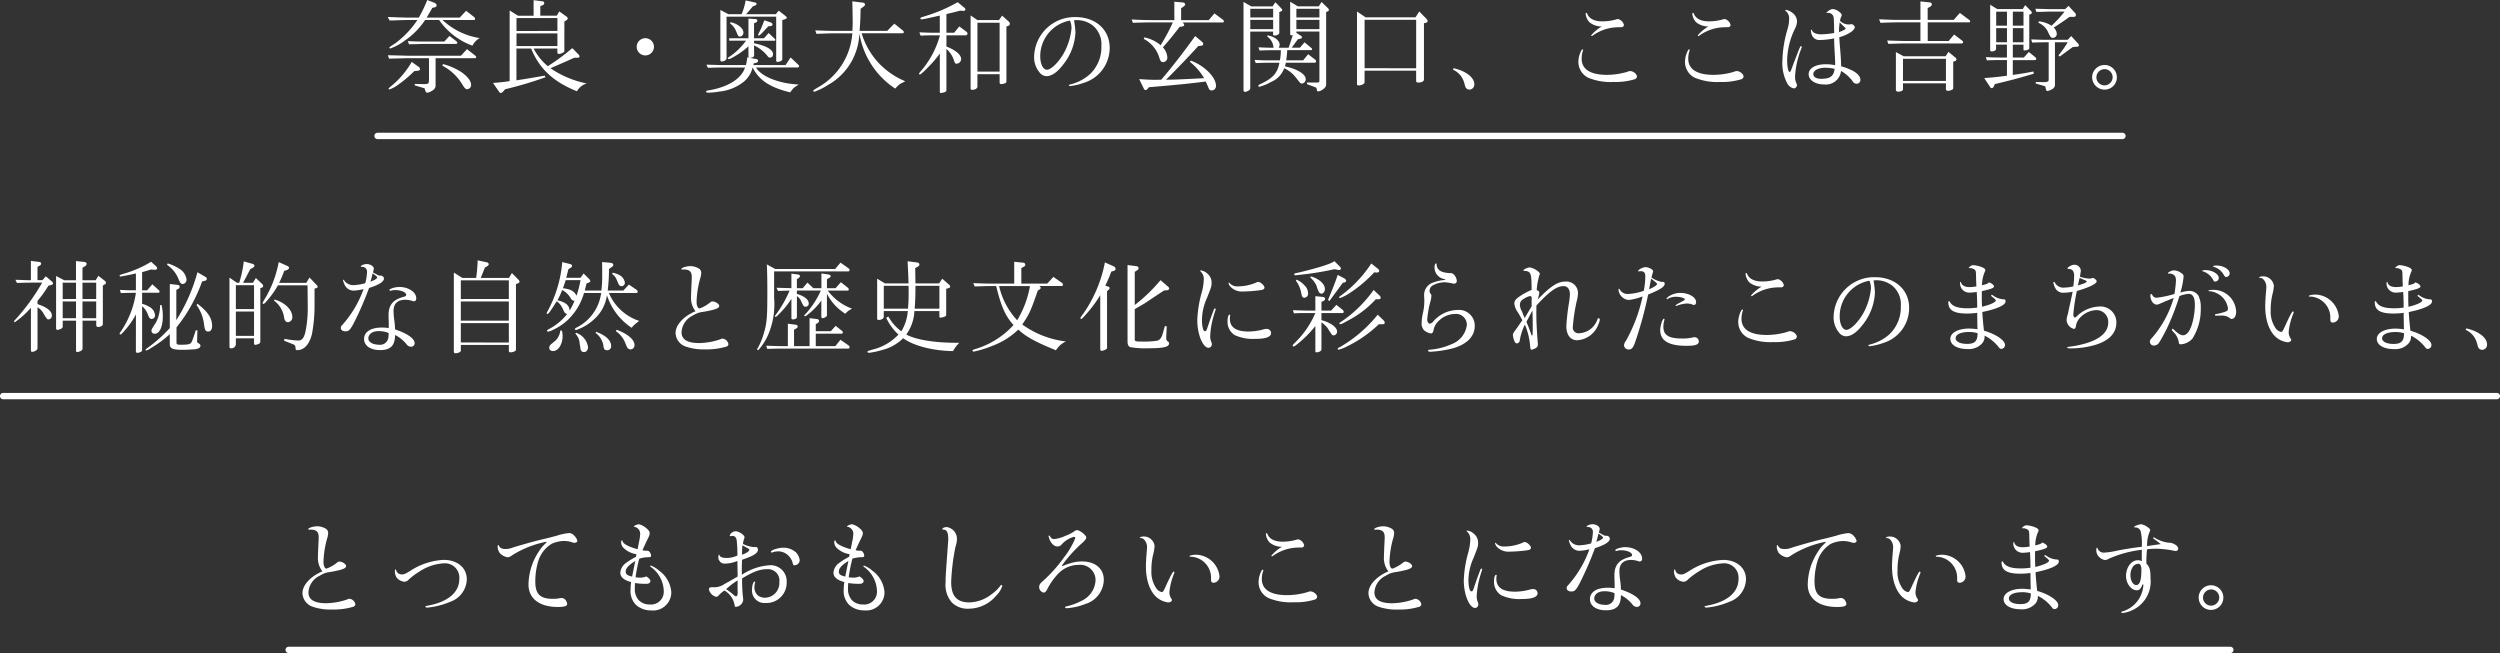 <svg xmlns="http://www.w3.org/2000/svg" width="394" height="102.924" viewBox="0 0 394 102.924"><rect x="0" y="0" width="394" height="102.924" fill="#333333" stroke="none"/><path d="M334.5 21.924h-275a.5.5 0 01-.5-.5.5.5 0 01.5-.5h275a.5.5 0 01.5.5.5.5 0 01-.5.5zm59 41H.5a.5.5 0 01-.5-.5.5.5 0 01.5-.5h393a.5.5 0 01.5.5.5.5 0 01-.5.5zm-42 40h-306a.5.5 0 01-.5-.5.5.5 0 01.5-.5h306a.5.5 0 01.5.5.5.5 0 01-.5.5zM61.4 3.232a45.38 45.38 0 001.488-.048c.688-.016 1.152-.032 1.376-.032h1.52a14.593 14.593 0 01-3.44 3.632c-.976.64-.976.64-.976.736a.141.141 0 00.144.128 8.583 8.583 0 002.3-1.264 11.787 11.787 0 003.184-3.232h2.208A10.945 10.945 0 0074.452 7.2 2.883 2.883 0 0175.604 6a10.957 10.957 0 01-5.856-2.848h4.928c.144 0 .192-.048.192-.192a.409.409 0 00-.176-.3L73.46 1.7l-1.008 1.072h-5.216c.448-.736.512-.848.9-1.536l.24-.048c.32-.064.432-.16.432-.352 0-.16-.128-.3-.352-.4l-1.12-.432a21.738 21.738 0 01-1.328 2.768h-1.744c-.24 0-.72-.016-1.424-.032-.224-.016-.96-.032-1.728-.064zm6.208 5.936v3.5c-.048.544-.064.56-.832.592l-1.408-.032v.228l1.552.464a3.524 3.524 0 00.192.576.28.28 0 00.224.112 1.846 1.846 0 00.848-.368.88.88 0 00.464-.848V9.168h6.192c.128 0 .208-.064.208-.16a.3.3 0 00-.128-.224l-1.32-1.04-.96 1.04h-8.352c-.5-.016-1.168-.032-3.152-.08l.176.544c.416-.016 2-.048 2.976-.08zm-2.72.592a13.836 13.836 0 01-3.156 3.744c-.416.336-.48.4-.48.48a.114.114 0 00.128.112 5.462 5.462 0 001.536-.864A19.631 19.631 0 0065.3 11.2l.56-.048c.208-.032.336-.128.336-.256a.485.485 0 00-.224-.368zm-.432-2.784l.976-.016c.544-.016.928-.032.992-.032H71.8c.176 0 .272-.064.272-.192 0-.08-.064-.16-.208-.288l-1.024-.784-.816.88h-3.6c-.16 0-.544 0-.976-.016L64.28 6.48zm5.264 3.376a8.018 8.018 0 013.164 2.992c.336.56.512.72.768.72a.663.663 0 00.592-.7c0-.592-.576-1.344-1.536-2a9.664 9.664 0 00-2.9-1.264zm8.88 4.032c.144.192.224.288.3.288a.815.815 0 00.416-.272l.3-.336a59.851 59.851 0 006.352-1.888l-.112-.256c-.576.1-1.408.24-2.144.368-.832.144-1.152.192-2.32.368V7.648h2.32c1.28 3.184 3.5 5.248 7.216 6.736a2.6 2.6 0 011.552-1.232 15.318 15.318 0 01-5.728-2.4c2.08-.9 2.368-1.024 3.744-1.648h.592a.232.232 0 00.24-.224.527.527 0 00-.192-.336l-.944-.96a33.581 33.581 0 01-3.856 2.848 9.088 9.088 0 01-2.24-2.784h3.744v.608a.227.227 0 00.24.24c.336 0 .864-.256.864-.416V3.392l.336-.208c.128-.08.192-.16.192-.272a.387.387 0 00-.192-.3l-1.136-.816-.4.672h-2.592v-1.5l.32-.128c.208-.08.3-.192.3-.336a.294.294 0 00-.3-.3L84.096.028v2.448h-2.464l-1.312-.832v11.14c-1.088.16-1.3.176-2.624.288zm2.8-7.12v-2h6.448v2zm0-2.384V2.848h6.448V4.88zm20.32 1.136a1.369 1.369 0 00-1.376 1.344 1.362 1.362 0 001.36 1.376 1.359 1.359 0 001.36-1.36 1.366 1.366 0 00-1.348-1.36zM120.472 3.2c-.128.288-.208.5-.512 1.264-.48.976-.48.976-.48 1.04a.107.107 0 00.112.1c.128 0 .24-.112 1.376-1.328l.112-.128.464-.048a.294.294 0 00.208-.256c0-.128-.128-.24-.32-.32zm-8.912 7.488c.448-.016.8-.016.976-.032l.944-.016h3.936c-.532 1.664-2.436 2.944-5.284 3.52-.848.144-.848.144-.848.288 0 .112.1.16.384.16a11.9 11.9 0 001.7-.176 7.374 7.374 0 003.852-1.552 4.182 4.182 0 001.392-2.24c1.056 2.032 2.7 3.12 5.92 3.92.064-.1.1-.128.144-.192a4.11 4.11 0 01.384-.48 4.021 4.021 0 01.512-.364l.3-.208c-3.056-.128-5.9-1.248-6.72-2.672l6.56-.016a.206.206 0 00.224-.208c0-.08-.032-.128-.128-.224l-1.208-1.14-.8 1.2h-5.072l.064-.272.384-.08c.16-.048.3-.176.3-.32a.287.287 0 00-.24-.272l-1.024-.188c.416-.048.624-.176.64-.416l-.016-1.552a5.79 5.79 0 012.064 1.6c.192.256.288.32.448.32.32 0 .48-.208.48-.592 0-.368-.416-.784-1.136-1.12a9.517 9.517 0 00-1.856-.544v-.4h3.232a.118.118 0 00.128-.128.273.273 0 00-.112-.192l-.944-.9-.736.832h-1.568V3.68l.336-.16a.291.291 0 00.176-.256c0-.16-.1-.24-.256-.256l-1.136-.08v3.1h-3.04v.384h2.656a10.291 10.291 0 01-2.4 2.384c-.448.3-.464.32-.464.384 0 .08.064.128.16.128.144 0 .336-.1.928-.432a12.207 12.207 0 002.16-1.584v1.584a.423.423 0 00.08.208l-.272-.048a6.629 6.629 0 01-.208 1.216h-4.08c-.16 0-.512-.016-1.04-.032-.16 0-.608-.016-1.1-.032zm1.968-9.12v7.9a.223.223 0 00.24.224c.384-.016.736-.256.736-.5V2.624h7.824v6.864c0 .192.064.272.224.272a1.311 1.311 0 00.448-.112.38.38 0 00.288-.416V3.168l.512-.176a.235.235 0 00.192-.208c0-.08-.048-.144-.144-.224l-1.12-.88-.464.56h-4.672l1.072-1.248.32-.112a.337.337 0 00.256-.288.241.241 0 00-.224-.192l-1.5-.336a10.212 10.212 0 01-.64 2.176H114.8zm1.52 2.112a2.8 2.8 0 01.912 1.12c.4.96.4.96.688.96a.612.612 0 00.512-.656c0-.656-.976-1.424-2.032-1.6zm19.28 1.568a10.652 10.652 0 01-5.284 8.448c-.864.512-.864.512-.864.624a.143.143 0 00.144.144 9.745 9.745 0 002.112-1.04 9.674 9.674 0 003.824-3.84 9.871 9.871 0 001.184-4.336 12.863 12.863 0 005.648 8.72 4.807 4.807 0 01.752-.736l.624-.32a1.661 1.661 0 00.192-.112 12.09 12.09 0 01-3.968-2.656 11.844 11.844 0 01-2.9-4.9h6.48a.164.164 0 00.16-.176.313.313 0 00-.112-.24l-1.376-1.1-1.12 1.136h-4.352c.112-1.568.128-1.824.16-3.472l.448-.336c.176-.128.24-.224.24-.336a.314.314 0 00-.3-.3l-1.7-.208.032 1.008c.032 1.936.032 1.936.032 2.416 0 .192-.016.688-.048 1.232h-2.7c-.752 0-1.44-.016-3.152-.08l.192.544c2.368-.08 2.384-.08 2.96-.08zm13.808.32a14.383 14.383 0 01-2.852 5.456c-.32.368-.448.528-.448.592a.138.138 0 00.128.128c.128 0 .512-.336 1.344-1.184a17.431 17.431 0 001.808-2.128v6.016c0 .144.048.208.176.208a3.174 3.174 0 00.576-.128c.208-.08.288-.176.288-.32v-6.5a4.18 4.18 0 011.044 1.428c.32.9.32.9.576.9a.75.75 0 00.7-.736c0-.672-.848-1.392-2.32-1.968v-1.76h2.992c.192 0 .336-.112.336-.272a.441.441 0 00-.224-.336l-1.072-.8-.816.992h-1.216V2.212c.768-.176 1.12-.256 2.144-.528l.432.016.064.016c.192.032.352-.08.352-.224a.433.433 0 00-.192-.3l-1.024-.848a24.675 24.675 0 01-4.9 2.128c-.96.3-.976.3-.976.432 0 .1.08.144.208.144.16 0 1.024-.176 2.848-.592v2.7h-1.072c-.768 0-1.1-.016-2.144-.064l.192.528c.9-.048.992-.048 1.952-.048zm4.832-3.136v11.504a.223.223 0 00.24.224c.464 0 .832-.224.832-.5v-1.964h3.5v1.28c0 .192.08.272.288.272a1.424 1.424 0 00.56-.128.308.308 0 00.224-.352V4.192l.3-.128a.3.3 0 00.24-.3.551.551 0 00-.208-.4l-1.008-.9-.5.7h-3.392zm1.072 8.848v-7.7h3.5v7.7zm15.68-8.112A4.131 4.131 0 01172.2 4a3.816 3.816 0 011.376 3.248 5.833 5.833 0 01-1.824 4.464 7.243 7.243 0 01-3.028 1.584c-.224.064-.272.08-.272.128 0 .064.1.144.208.144a9.732 9.732 0 002.192-.528 5.747 5.747 0 004.032-5.516c0-2.848-2.208-4.832-5.376-4.832a6.385 6.385 0 00-6.528 6.172 3.734 3.734 0 00.832 2.528 1.428 1.428 0 001.1.608c.832 0 1.7-.592 2.624-1.792a8.782 8.782 0 001.956-5.084 15.006 15.006 0 00-.224-1.936zm-1.056.16a3.148 3.148 0 01.208 1.1 10.12 10.12 0 01-1.12 3.776c-.784 1.488-2.064 2.784-2.752 2.784-.608 0-1.056-.9-1.056-2.08a5.694 5.694 0 014.688-5.664zm16.416-.16h-3.584c-.848 0-1.52-.016-3.152-.1l.208.528a79.737 79.737 0 012.944-.064h3.344a29.8 29.8 0 01-1.924 3.592 5.8 5.8 0 00-2.56-1.232l-.1.24a4.952 4.952 0 012.5 3.12c.128.384.288.544.544.544a.7.7 0 00.672-.736 2.541 2.541 0 00-.7-1.6c1.004-1.136 1.388-1.62 2.652-3.236l.24-.016c.32-.048.464-.128.464-.272 0-.1-.08-.224-.256-.4h6.32c.112 0 .192-.064.192-.16a.353.353 0 00-.16-.272l-1.328-.992-.9 1.056h-4.352V1.312l.4-.288c.16-.112.24-.224.24-.32 0-.176-.16-.3-.384-.32l-1.328-.112zm3.28 2.512c-1.728 2.416-3.76 5.04-5.344 6.88-.5.016-.864.016-1.12.016-.656 0-1.216-.032-2.368-.112l.716 1.46c.1.208.16.272.288.272a.418.418 0 00.288-.148l.24-.3c4.32-.368 6.464-.576 8.96-.9.08.16.144.32.368.816.16.464.288.592.592.592a.691.691 0 00.656-.768c0-1.328-1.856-3.168-3.968-3.936l-.144.192a9.125 9.125 0 012.24 2.58c-4.5.224-4.528.224-6 .24 1.7-1.68 4.08-4.176 5.072-5.3l.5-.064a.3.3 0 00.3-.272.52.52 0 00-.208-.352zm7.616-5.376v13.904a.248.248 0 00.256.272 1.254 1.254 0 00.568-.224.429.429 0 00.24-.464V4.976h3.6v.416c0 .144.064.208.24.208.352 0 .736-.208.736-.4V1.9l.352-.144a.161.161 0 00.112-.176.3.3 0 00-.08-.192l-1-1.036-.448.656H197.2zm1.072 4.288V3.136h3.6v1.456zm0-1.84v-1.36h3.6v1.36zm.672 6.688l.176.5c1.1-.032 1.52-.048 1.968-.048h1.772c-.3 1.6-1.008 2.416-2.9 3.312-.352.16-.416.208-.416.336a.131.131 0 00.128.144 7.868 7.868 0 001.876-.772 3.674 3.674 0 002.064-2.16 5.05 5.05 0 011.856 1.488c.72.928.72.928.976.928a.675.675 0 00.56-.7c0-.784-1.312-1.584-3.264-2.016l.128-.56h4.592a.224.224 0 00.176-.208.348.348 0 00-.112-.26l-1.136-.88-.784.96h-2.672c.1-.7.128-1.04.16-1.6h3.7c.128 0 .224-.064.224-.144a.271.271 0 00-.112-.192l-1.088-.9-.72.848h-1.3l.976-1.328.464-.112a.221.221 0 00.176-.208.266.266 0 00-.16-.224l-.72-.464v-.208h3.632v7.668c-.016.32-.064.368-.352.368h-1.616l.016.256 1.344.5c.144.064.176.128.192.336.032.224.08.3.224.3a1.2 1.2 0 00.528-.176c.524-.3.724-.576.724-.96V1.888l.272-.1a.241.241 0 00.16-.224c0-.1-.064-.208-.224-.352l-.928-.9-.448.688h-3.284l-1.216-.728v5.12a.2.2 0 00.208.176 1.331 1.331 0 00.208-.032l-.656 1.988h-1.584a.8.8 0 00.16-.464c0-.688-.784-1.28-1.9-1.488l-.068.172a2.354 2.354 0 011.008 1.78h-.224c-.5 0-.944-.016-2.144-.064l.16.5c1.568-.048 1.632-.048 1.984-.048h1.376a8.975 8.975 0 01-.144 1.6h-1.856c-.128 0-.528 0-.96-.016zm6.588-4.848V3.136h3.632v1.456zm0-1.84v-1.36h3.632v1.36zm9.552-.944v11.488c0 .1.128.176.288.176a2.148 2.148 0 00.608-.16c.224-.112.3-.208.3-.4v-1.776h8.128v1.6c0 .192.1.272.352.272.544 0 .88-.192.88-.5V3.664l.32-.08c.16-.048.256-.144.256-.256a.53.53 0 00-.144-.32l-1.168-1.2-.608.928h-7.84zm1.2 8.944V3.124h8.128v7.632zm13.92.224a3.177 3.177 0 011.776 2.064c.192.7.192.7.32.864a.69.69 0 00.512.22.8.8 0 00.768-.848c0-1.056-1.312-2.08-3.264-2.528zm23.312-6.72a6.68 6.68 0 00-1.52 1.3c0 .064.048.128.1.128.032 0 .048-.016.1-.048a7 7 0 014.1-1.344c.576 0 .592 0 .7-.08a.377.377 0 00.16-.288 1.3 1.3 0 00-.928-.928 2.044 2.044 0 00-.416.1 8.214 8.214 0 01-2.064.272c-1.232 0-2.08-.432-2.368-1.184-.064-.144-.08-.16-.128-.16-.08 0-.128.064-.128.176a2.287 2.287 0 00.592 1.3 3.043 3.043 0 001.952.672zM249.4 7.792c-.064 0-.1.032-.144.1a3.977 3.977 0 00-.5 1.776 2.779 2.779 0 001.536 2.576 9.134 9.134 0 004.016.672 10.329 10.329 0 003.344-.432.512.512 0 00.336-.416c0-.384-.576-.864-1.056-.864-.16 0-.16 0-.624.16a11.5 11.5 0 01-3.04.432c-2.64 0-4-.88-4-2.56a4.012 4.012 0 01.224-1.312.079.079 0 00.016-.048c0-.052-.048-.084-.108-.084zm19.7-3.536a6.68 6.68 0 00-1.52 1.3c0 .064.048.128.1.128.032 0 .048-.016.1-.048a7 7 0 014.1-1.344c.576 0 .592 0 .7-.08a.377.377 0 00.16-.288 1.3 1.3 0 00-.928-.928 2.044 2.044 0 00-.416.1 8.214 8.214 0 01-2.064.272c-1.232 0-2.08-.432-2.368-1.184-.064-.144-.08-.16-.128-.16-.08 0-.128.064-.128.176a2.287 2.287 0 00.592 1.3 3.043 3.043 0 001.952.672zm-2.9 3.536c-.064 0-.1.032-.144.1a3.977 3.977 0 00-.5 1.776 2.779 2.779 0 001.536 2.576 9.134 9.134 0 004.016.672 10.329 10.329 0 003.344-.432.512.512 0 00.336-.416c0-.384-.576-.864-1.056-.864-.16 0-.16 0-.624.16a11.5 11.5 0 01-3.04.432c-2.64 0-4-.88-4-2.56a4.012 4.012 0 01.224-1.312.079.079 0 00.016-.048c0-.052-.048-.084-.108-.084zm21.872-5.76a.844.844 0 01.912.768c.048.224.064 1.1.08 2.4a12.851 12.851 0 01-2.032.208c-.784 0-1.3-.224-1.456-.608-.016-.08-.048-.112-.1-.112a.09.09 0 00-.08.1 2.142 2.142 0 00.24.912 1.284 1.284 0 001.184.608 13.192 13.192 0 002.24-.256c.016.992.032 1.248.112 2.672.048.832.048 1.04.048 1.552a7.307 7.307 0 00-1.456-.152c-1.632 0-2.72.624-2.72 1.568 0 .928 1.04 1.616 2.432 1.616a2.4 2.4 0 002.672-2.124 5.836 5.836 0 011.824 1.616.743.743 0 00.624.4.588.588 0 00.604-.608c0-.832-1.088-1.6-3.04-2.144 0-.736-.064-1.664-.176-3.024-.048-.544-.08-.9-.08-1.056-.016-.064-.016-.272-.032-.5a6.367 6.367 0 001.76-.768c.4-.24.688-.592.688-.816a.654.654 0 00-.528-.48c-.032 0-.112.016-.208.032a1.3 1.3 0 01-.272.016 1.889 1.889 0 01-1.328-.576 2.13 2.13 0 01.224-.7.486.486 0 00.048-.176c0-.16-.08-.288-.288-.448a1.992 1.992 0 00-1.1-.528 1.287 1.287 0 00-.8.368c-.16.128-.208.176-.208.208a.072.072 0 00.048.048.121.121 0 00.064-.016zm1.868 1.492c.336.336.624.64.816.8.08.064.112.112.112.16 0 .128-.416.368-1.04.576a8.859 8.859 0 01.112-1.536zm-.8 7.328c-.16 1.168-.688 1.568-2.144 1.568-.736 0-1.216-.288-1.216-.736 0-.592.784-1.008 1.92-1.008a7.185 7.185 0 011.44.172zM283 9.136l-.384.992c-.032.112-.112.32-.208.576-.16.48-.256.64-.368.64-.208 0-.384-.816-.384-1.872a11.82 11.82 0 011.26-5.008 2.792 2.792 0 00.3-1.12 1.783 1.783 0 00-.512-1.136 2.377 2.377 0 00-1.248-.656.09.09 0 00-.1.08c0 .032.016.048.048.08a1.481 1.481 0 01.56 1.36 5.429 5.429 0 01-.272 1.6 18.648 18.648 0 00-.784 4.864 6.783 6.783 0 00.744 3.568 1.508 1.508 0 001.072.832.565.565 0 00.48-.528.606.606 0 00-.08-.256 2.389 2.389 0 01-.224-1.1 13.924 13.924 0 01.944-4.288 2.278 2.278 0 00.112-.352.129.129 0 00-.112-.144c-.08 0-.08 0-.32.512zM296.36 3.6c1.5-.064 2.14-.076 2.94-.076h3.36v2.94h-2.46c-.032 0-.672-.016-1.248-.032l-1.54-.048.192.528c2.128-.064 2.192-.064 2.592-.064h8.928c.16 0 .256-.064.256-.192a.307.307 0 00-.144-.256l-1.264-.96-.864 1.024h-3.3v-2.94h6.464c.16 0 .224-.048.224-.176a.221.221 0 00-.1-.176l-1.52-1.136-.976 1.1h-4.1V1.28l.384-.224a.438.438 0 00.272-.368c0-.192-.128-.288-.4-.32L302.66.224v2.912h-3.36c-.8 0-1.456-.016-3.152-.1zm2.432 4.608v5.968a.326.326 0 00.352.272c.4 0 .768-.16.768-.336v-.976h6.768v.928a.276.276 0 00.3.256 1.484 1.484 0 00.512-.112c.288-.112.336-.176.336-.4V9.724l.288-.1a.3.3 0 00.224-.256.409.409 0 00-.176-.3l-1.088-.9-.448.7h-6.608zm1.12 4.544V9.264h6.768v3.488zm16.384-.816a55.747 55.747 0 01-3.584.368l.908 1.376c.112.176.16.208.272.208a.345.345 0 00.3-.208l.208-.432c2.8-.672 3.392-.832 6.128-1.632l-.064-.352c-1.1.224-2.3.416-3.248.544V9.472h3.44c.16 0 .256-.064.256-.192a.412.412 0 00-.16-.272l-1.008-.816-.8.88h-1.724V7.04h1.68v.7c0 .176.032.208.16.208a1.572 1.572 0 00.544-.112c.16-.064.208-.128.208-.32v-5.2l.256-.1a.247.247 0 00.144-.208.378.378 0 00-.112-.256l-.928-.944-.4.624h-4l-1.12-.688V7.88c0 .16.064.224.256.224.352 0 .672-.176.672-.384v-.688h1.712v2.032h-1.184l-1.04-.016-1.1-.048.16.512c1.456-.048 1.52-.048 1.984-.048h1.184zm9.584-5.664h-3.584c-.464 0-.9-.016-2.176-.064l.144.5c.48-.016.9-.016 1.056-.032l.976-.016h.576v5.884c0 .32-.176.4-.912.4-.24 0-.624-.016-1.12-.032v.256l1.344.384c.1.032.16.08.176.16.128.592.144.624.32.624a1.829 1.829 0 00.62-.224.821.821 0 00.56-.88V6.656h2.016a16.774 16.774 0 01-1.456 2.068l.192.192 2.048-1.5.608-.048c.288-.016.368-.064.368-.208a.43.43 0 00-.128-.288L326.42 5.68zm-11.28.384V4.432h1.7v2.224zm0-2.608V1.84h1.7v2.208zm2.624 2.608V4.432h1.68v2.224zm0-2.608V1.84h1.68v2.208zm8.24-2.608h-2.544c-.064 0-.512-.016-.96-.032-.144 0-.7-.016-1.184-.032l.144.5 1.04-.016c.48-.016.816-.032.96-.032h2.448a17.05 17.05 0 01-2.048 2.224 4.5 4.5 0 00-1.984-.688l-.1.224a2.85 2.85 0 011.488 1.36c.416.9.512 1.024.816 1.024a.62.62 0 00.608-.656 1.425 1.425 0 00-.48-.96c1.392-.912 1.632-1.088 2.5-1.7h.56c.32 0 .432-.08.432-.288a.436.436 0 00-.144-.336L326 .924zm6.208 8.8a1.957 1.957 0 00-1.952 1.936 1.964 1.964 0 001.916 1.948 1.937 1.937 0 001.984-1.952 1.946 1.946 0 00-1.952-1.932zm0 .656a1.284 1.284 0 011.28 1.28 1.305 1.305 0 01-1.28 1.28 1.286 1.286 0 01-1.28-1.232 1.3 1.3 0 011.276-1.328zM6.648 44.536a33.124 33.124 0 01-3.968 5.552c-.464.5-.464.5-.464.56a.138.138 0 00.128.128 13.821 13.821 0 002.528-2.272v6.736c0 .128.064.208.192.208.368 0 .848-.3.848-.528v-6.496a2.522 2.522 0 01.912.928c.5.848.608.992.8.992a.577.577 0 00.544-.64c0-.672-.816-1.312-2.256-1.776v-.512a17.2 17.2 0 001.712-2.384l.432-.112c.192-.048.3-.144.3-.256a.456.456 0 00-.144-.272l-.992-.848-.528.608h-.784v-2.08l.368-.224a.364.364 0 00.208-.3.273.273 0 00-.24-.256l-1.376-.176v3.04h-.3c-.128 0-.512 0-1.088-.032-.144 0-.576-.016-1.056-.032l.24.5c1.232-.032 1.3-.032 1.952-.048zm2.192-1.04v8.228c0 .16.08.272.192.272a1.737 1.737 0 00.5-.144c.256-.112.352-.224.352-.384v-.928h2.1v4.72c0 .144.064.224.192.224a1.231 1.231 0 00.416-.112c.288-.112.416-.256.416-.448v-4.388h2.16v.656c0 .24.08.336.288.336.448 0 .752-.192.752-.48V45l.352-.208a.3.3 0 00.144-.24.466.466 0 00-.192-.3l-1.008-.784-.432.7H13V42.2l.416-.256a.489.489 0 00.24-.368c0-.144-.128-.256-.32-.288l-1.36-.144v3.024H10.12zm1.04 6.656v-2.64h2.1v2.64zm0-3.024v-2.576h2.1v2.572zM13 50.152v-2.64h2.16v2.64zm0-3.024v-2.576h2.16v2.572zm8.416 8.24a.215.215 0 00.224.24 1.133 1.133 0 00.5-.128c.24-.128.256-.16.256-.416v-6.8a3.015 3.015 0 01.88 1.232c.24.624.352.768.608.768a.538.538 0 00.544-.576 1.613 1.613 0 00-.752-1.248 4.441 4.441 0 00-1.28-.56v-1.744h2.608c.08 0 .144-.064.144-.176a.336.336 0 00-.112-.224l-1.024-.928-.832.944h-.784v-2.864c.592-.16.7-.192 1.408-.416l.528.048h.064c.224 0 .368-.1.368-.24 0-.112-.08-.24-.256-.4l-.688-.624a17.993 17.993 0 01-4.224 1.856c-.7.208-.752.24-.752.352a.129.129 0 00.144.112c.16 0 1.44-.256 2.432-.48v2.656c-1.088 0-1.28 0-2.528-.064l.16.5c1.152-.032 1.312-.032 2.368-.048a14.513 14.513 0 01-2.512 6.3.26.26 0 00-.064.144.141.141 0 00.144.128c.064 0 .16-.08.368-.3a12.551 12.551 0 002.064-2.864zm5.344-3.664a22.551 22.551 0 01-3.456 3.088c-.368.272-.368.272-.368.336a.124.124 0 00.128.112 2.077 2.077 0 00.624-.32 18.4 18.4 0 003.072-2.256v1.568c0 .688.464.9 1.984.9.624 0 1.792-.064 2.08-.1.5-.08.768-.272.768-.544a.427.427 0 00-.256-.352c-.256-.16-.288-.208-.272-.352v-.048l.048-1.68h-.256a3.563 3.563 0 00-.128.384c-.144.432-.224.688-.256.768-.192.576-.288.768-.464.912-.16.144-.576.208-1.472.208-.656 0-.72-.032-.72-.4v-2.336a24.419 24.419 0 004.032-7.232l.5-.128a.284.284 0 00.24-.272c0-.16-.048-.24-.256-.352l-1.216-.7a27.563 27.563 0 01-3.328 7.552v-4.772l.24-.128a.431.431 0 00.288-.368.287.287 0 00-.288-.288l-1.264-.144zm-1.536-3.616a5.669 5.669 0 01-.656 2.752c-.56.848-.7 1.12-.7 1.248a.491.491 0 00.528.512c.752 0 1.264-1.12 1.264-2.752a6.814 6.814 0 00-.208-1.776zm1.1-6.352a4.993 4.993 0 011.616 1.808c.432.96.432.96.464 1.008a.5.5 0 00.4.208.669.669 0 00.592-.72 2.287 2.287 0 00-1.1-1.664 7.316 7.316 0 00-1.872-.864zm4.656 6.352a6.45 6.45 0 011.184 3.088c.112.848.24 1.072.656 1.072.384 0 .608-.32.608-.88 0-1.232-.7-2.288-2.32-3.5zm5.184-4.336v10.9c0 .16.08.24.224.24a.714.714 0 00.784-.608v-.96h2.864v.784c0 .144.064.24.176.24a1.744 1.744 0 00.576-.16.4.4 0 00.24-.4v-8.372l.224-.08a.285.285 0 00.224-.272.387.387 0 00-.144-.288l-1.008-.96-.464.752h-1.552l.256-.48.624-1.184.256-.48.448-.256c.144-.08.208-.176.208-.272a.355.355 0 00-.256-.3l-1.424-.4a18.33 18.33 0 01-.72 3.376h-.352zm1.008 9.184v-3.84h2.864v3.84zm0-4.224v-3.76h2.864v3.76zm6.816-4.128a16.605 16.605 0 00.8-1.888l.384-.128c.224-.064.384-.224.384-.368 0-.112-.128-.24-.384-.336l-1.248-.56a17.29 17.29 0 01-2.272 5.936c-.224.384-.256.448-.256.528a.114.114 0 00.112.128c.1 0 .208-.08.416-.32a13.882 13.882 0 001.872-2.608h4.672l.032 3.216v.14a18.16 18.16 0 01-.4 4.128c-.256.912-.544 1.216-1.12 1.216a14.327 14.327 0 01-2.144-.272l-.064.3 1.424.56c.3.128.368.224.384.656.016.208.08.272.256.272 1.088 0 1.9-.88 2.32-2.5a23.942 23.942 0 00.416-4.832V45.48l.224-.048c.144-.032.272-.128.272-.224a.639.639 0 00-.192-.32l-1.1-1.152-.512.848zm-.8 2.8a3.974 3.974 0 011.6 2.752c.112.448.288.64.608.64a.76.76 0 00.672-.848c0-1.1-1.184-2.272-2.8-2.72zm14.976-2c1.536-.48 2.352-.992 2.352-1.5a.518.518 0 00-.544-.448.843.843 0 01-.368-.064c-.128-.064-.224-.112-.832-.448a2.817 2.817 0 00.144-.576c0-.384-.56-.736-1.152-.736-.352 0-.9.224-.9.368 0 .064.032.064.176.08a.737.737 0 01.8.816 7.757 7.757 0 01-.272 1.76 8.188 8.188 0 01-1.84.3 1.7 1.7 0 01-1.52-.8c-.016-.032-.032-.048-.064-.048a.076.076 0 00-.08.08 2.722 2.722 0 00.24.688 1.548 1.548 0 001.392.944 7.336 7.336 0 001.6-.24 17.1 17.1 0 01-3.3 5.6.736.736 0 00-.288.512c0 .32.3.544.736.544.512 0 .72-.208 1.248-1.168a50.411 50.411 0 002.472-5.664zm.224-.992c.16-.56.208-.736.336-1.312.56.4.72.544.72.64q0 .264-1.056.672zm3.872 7.52a11.186 11.186 0 00-.128-1.5 13.309 13.309 0 01-.112-1.392c0-1.168.64-1.776 1.872-1.776a3.478 3.478 0 011.056.176.721.721 0 00.256.064c.256 0 .4-.16.4-.464 0-.976-1.216-1.792-2.672-1.792-.64 0-1.552.272-1.552.48a.124.124 0 00.112.128.174.174 0 00.08-.016 2.4 2.4 0 01.784-.1c.864 0 1.664.352 1.664.752 0 .144-.112.224-.336.288-1.76.464-2.448 1.3-2.448 2.912 0 .128 0 .352.016.672.016.464.016.464.016 1.36a6.227 6.227 0 00-1.088-.08c-1.744 0-2.8.672-2.8 1.808 0 1.056 1.008 1.744 2.528 1.744 1.648 0 2.352-.72 2.352-2.384a5.592 5.592 0 011.808 1.456.881.881 0 00.688.4.564.564 0 00.592-.56c0-.72-1.148-1.536-3.088-2.176zm-1.008.576a4.655 4.655 0 01-.032.608 1.312 1.312 0 01-1.488 1.232c-.944 0-1.68-.416-1.68-.976 0-.688.64-1.168 1.584-1.168a3.879 3.879 0 011.616.304zm10.272-9.536v12.5c0 .144.1.224.272.224a1.483 1.483 0 00.544-.128c.224-.08.288-.176.288-.352v-.832h7.568v.944c0 .144.1.224.288.224a1.53 1.53 0 00.672-.192.29.29 0 00.16-.288V44.76l.272-.08c.16-.064.288-.176.288-.288a.493.493 0 00-.144-.288l-1.056-1.072-.464.768h-4.448l.656-1.632.3-.176c.224-.128.3-.224.3-.352a.323.323 0 00-.24-.288l-1.5-.32a24.431 24.431 0 01-.24 2.768h-2.176zm1.1 7.584v-3.024h7.568v3.024zm0-3.408v-2.944h7.568v2.94zm0 6.848v-3.052h7.568v3.056zm15.984-12.672a19.441 19.441 0 01-2.408 7.92.255.255 0 00-.048.128.141.141 0 00.144.128c.144 0 .512-.512 1.44-2a2.817 2.817 0 01.96 1.2c.32.672.32.688.688.8a8.815 8.815 0 01-2.608 2.24c-.56.3-.56.3-.56.4a.163.163 0 00.176.144 2.292 2.292 0 00.8-.3 8.684 8.684 0 002.272-1.52 9.475 9.475 0 002.576-4.272h2.7a7.074 7.074 0 01-3.888 5.456q-.24.12-.24.24a.163.163 0 00.176.144 7.7 7.7 0 002.928-1.776 6.155 6.155 0 001.936-3.712 9.752 9.752 0 003.9 5.136 3.212 3.212 0 01.7-.7 2.921 2.921 0 01.256-.208c.016-.016.128-.1.24-.176a7.814 7.814 0 01-4.784-4.4h4.336a.212.212 0 00.208-.208.435.435 0 00-.176-.288l-1.216-.832-.88.944h-2.464a28.294 28.294 0 00.208-3.408l.352-.24c.24-.16.32-.256.32-.384 0-.224-.16-.32-.528-.352l-1.232-.112c.016.864.016 1.44.016 1.952a19.859 19.859 0 01-.128 2.544h-2.624l.288-1.12.32-.128c.176-.048.272-.144.272-.24a.566.566 0 00-.192-.336l-.864-.864-.5.672h-2.24c.16-.64.192-.736.336-1.344l.352-.224c.16-.1.224-.176.224-.3 0-.16-.1-.24-.32-.3zm-.752 6.016a15.025 15.025 0 00.752-1.616 3.412 3.412 0 011.328 1.28.725.725 0 00.608.432 9.257 9.257 0 01-.784 1.536c-.012-.816-.588-1.312-1.9-1.628zm3.632-3.168a16.309 16.309 0 01-.624 2.448c-.432-.752-.848-.992-2.144-1.184.224-.624.256-.72.432-1.264zm-3.184 7.952a2.58 2.58 0 01-.736 1.552c-.736.608-.736.608-.8.672a.718.718 0 00-.208.5c0 .288.24.5.608.5.832 0 1.5-1.088 1.5-2.416a3.85 3.85 0 00-.112-.816zm2.368.5a2.192 2.192 0 01.656 1.3c.176 1.216.176 1.216.24 1.344a.561.561 0 00.464.24c.384 0 .64-.32.64-.8a2.826 2.826 0 00-1.872-2.24zm3.184-.144a3.076 3.076 0 011.264 2.208c.08.4.208.528.528.528a.618.618 0 00.672-.656c0-.88-.848-1.7-2.368-2.24zm2.624-9.28c.528.448.544.5.928 1.424.144.352.3.5.544.5a.536.536 0 00.528-.544 1.62 1.62 0 00-.9-1.232 4 4 0 00-1.024-.352zm.592 9.024a3.9 3.9 0 011.392 1.664c.336.816.384.928.48 1.008a.6.6 0 00.432.192.651.651 0 00.624-.688c0-.848-1.088-1.776-2.832-2.416zm12.356-3.08c-1.776.8-2.96 2.128-2.96 3.36a2.341 2.341 0 001.584 2.128 8.534 8.534 0 003.072.448 10.652 10.652 0 003.392-.448.439.439 0 00.288-.368 1.07 1.07 0 00-.912-.88.942.942 0 00-.384.112 10.831 10.831 0 01-3.312.592c-1.856 0-2.784-.56-2.784-1.7a3.066 3.066 0 011.792-2.64 3.632 3.632 0 011.36-.544 15.913 15.913 0 001.968-.4c.576-.176.816-.336.816-.576 0-.3-.592-.7-1.056-.7-.144 0-.224.032-.416.192a5.694 5.694 0 01-1.616.912c-.288 0-.48-.448-.48-1.072a15.346 15.346 0 01.544-3.568 3.416 3.416 0 00.192-.928.781.781 0 00-.368-.72 2.728 2.728 0 00-1.328-.384c-.656 0-1.44.256-1.44.464 0 .048.048.08.144.08h.032a.552.552 0 01.192-.016c.912 0 1.28.336 1.28 1.2l-.016.5c-.048.928-.1 2.048-.1 2.5a3.435 3.435 0 00.7 2.384zm11.424-7.456c.064 1.536.08 2.576.08 4.3 0 4.016-.064 4.864-.528 6.48a11.534 11.534 0 01-.912 2.288c-.16.256-.16.272-.16.32 0 .064.048.128.1.128a.248.248 0 00.176-.112 9.1 9.1 0 001.772-3.148 12.017 12.017 0 00.62-4.94v-4.208h11.664a.223.223 0 00.224-.24c0-.112-.064-.176-.224-.3l-1.2-.848-.848 1.008h-9.44zm3.312 12.88h-.848c-.752 0-1.28-.016-2.56-.064l.16.5c1.28-.032 1.792-.048 2.4-.048h10.4a.2.2 0 00.176-.224.334.334 0 00-.128-.256l-1.312-.912-.8 1.008h-3.088v-1.968h4.112c.08 0 .16-.112.16-.208s-.064-.176-.208-.288l-.928-.736-.768.848h-2.368v-1.12l.224-.112q.288-.168.288-.384c0-.176-.112-.272-.336-.3l-1.152-.144v4.416h-2.448V51.96l.352-.192c.16-.1.224-.192.224-.32 0-.144-.112-.24-.3-.272l-1.248-.16zm.272-8.752a17.869 17.869 0 01-2.224 3.872.3.3 0 00-.08.16.107.107 0 00.1.112c.08 0 .208-.1.432-.336a13.985 13.985 0 002.064-2.5v3.056c0 .112.1.176.24.176.352 0 .624-.16.624-.368v-3.3a1.7 1.7 0 01.656.768c.4.848.448.9.7.9a.483.483 0 00.512-.5c0-.608-.688-1.168-1.872-1.52v-.528h3.776a13.832 13.832 0 01-2.336 3.616c-.272.256-.272.256-.272.32a.114.114 0 00.128.112c.08 0 .192-.064.56-.368a10.583 10.583 0 002-2.1v2.592a.182.182 0 00.192.176c.3 0 .688-.24.688-.432v-3.408a8.069 8.069 0 002.9 3.152 2.613 2.613 0 01.832-.672 1.391 1.391 0 00.224-.128 8.415 8.415 0 01-3.824-2.848h3.12a.185.185 0 00.192-.192c0-.112-.064-.192-.192-.3l-1.056-.832-.832.944h-1.36v-1.412l.352-.208c.16-.1.24-.176.24-.272 0-.128-.144-.24-.368-.272l-1.1-.16v2.32h-1.272l-.928-.88-.736.88h-.928v-1.408l.208-.144c.208-.144.272-.224.272-.336 0-.176-.1-.24-.352-.272l-.992-.128v2.288l-2.352-.064.24.5zm15.232 4.288a8.25 8.25 0 001.932 2.64 8.283 8.283 0 01-4.144 2.384c-.736.224-.736.224-.736.336 0 .1.1.16.24.16a11.835 11.835 0 002.016-.432 7.044 7.044 0 003.36-1.872c1.632 1.2 4.672 1.984 7.856 2.032a6.152 6.152 0 01.992-1.312c-3.648.048-6.816-.448-8.352-1.3a6.87 6.87 0 001.28-3.7h3.936v.912c0 .08.1.128.208.128a1.586 1.586 0 00.528-.128c.24-.08.336-.16.336-.272v-4.136l.448-.144a.257.257 0 00.176-.224.34.34 0 00-.112-.24l-1.132-.992-.5.736h-3.728l-.016-1.232-.016-1.184.416-.224a.4.4 0 00.24-.336c0-.176-.144-.3-.384-.32l-1.472-.192c.08 1.776.112 2.24.112 2.528.016.16.016.48.032.96h-3.712l-1.232-.736v6.34c0 .1.1.16.272.16a1.056 1.056 0 00.432-.1.469.469 0 00.336-.528v-.768h3.792a7.13 7.13 0 01-1.024 3.184A7.4 7.4 0 01140 49.88zm-.384-1.44v-3.6h3.9c.016.384.016.784.016.912 0 1.12-.016 1.6-.1 2.688zm4.864 0c.1-1.216.112-1.712.128-3.6h3.776v3.6zm9.456-3.5c2.176-.064 2.208-.064 2.672-.064h.72c.768 3.184 1.456 4.752 2.736 6.144a13.33 13.33 0 01-6.208 3.84c-.192.064-.256.112-.256.192 0 .1.08.16.192.16a17.25 17.25 0 002.912-.9 11.77 11.77 0 004.112-2.576c1.2 1.12 2.64 1.92 5.936 3.264a3.68 3.68 0 011.568-1.392 14.705 14.705 0 01-6.88-2.672c1.136-1.68 1.344-2.144 2.448-5.344l.32-.208a.323.323 0 00.144-.224c0-.08-.08-.176-.224-.288h3.52a.2.2 0 00.208-.208.394.394 0 00-.208-.32l-1.3-.912-.976 1.056h-4.08v-2.444l.384-.208c.176-.08.24-.176.24-.32a.325.325 0 00-.336-.32l-1.408-.144v3.44h-3.552c-.9 0-1.456-.016-2.9-.08zm8.72-.064a15.675 15.675 0 01-2.016 5.392 11.606 11.606 0 01-2.848-5.392zm12.144.816l.224-.208a.473.473 0 00.192-.3c0-.08-.112-.176-.256-.224l-.432-.144a23.649 23.649 0 00.944-2.208l.352-.112c.208-.048.32-.16.32-.32a.467.467 0 00-.32-.416l-1.36-.608a21.06 21.06 0 01-3.392 8.064c-.432.576-.464.64-.464.736a.109.109 0 00.112.112c.1 0 .288-.176.784-.752a20.109 20.109 0 002.228-2.992v8.54a.223.223 0 00.24.224 1.392 1.392 0 00.544-.176c.224-.1.288-.16.288-.3zm4.368-3.056l.352-.224c.176-.112.256-.208.256-.336 0-.176-.144-.32-.384-.336l-1.36-.176v12.064c0 .5.144.768.448.88a13.427 13.427 0 002.784.176c2.432 0 3.312-.208 3.312-.768 0-.128-.016-.16-.288-.4-.144-.128-.16-.176-.16-.544l.08-1.744-.288-.048-.352 1.232c-.176.624-.448.96-.848 1.072a12.732 12.732 0 01-2.16.144c-1.344 0-1.392-.016-1.392-.432v-4.676c.432-.256.928-.544 1.568-.912l1.376-.928c.832-.544 1.376-.912 1.68-1.1l.5-.048c.192-.016.3-.112.3-.272a.411.411 0 00-.192-.3l-1.168-1.012a25.928 25.928 0 01-4.064 3.92zm19.456 1.584a.433.433 0 00-.256.08 7.266 7.266 0 01-2.88.624 1.613 1.613 0 01-1.36-.5c-.032-.064-.064-.08-.1-.08s-.08.032-.08.064a1.21 1.21 0 00.32.592 2.5 2.5 0 001.952.736 23.771 23.771 0 002.752-.208c.416-.048.64-.192.64-.4.004-.332-.636-.908-.988-.908zm-4.5 5.168c-.208 0-.336.432-.336 1.12a2.472 2.472 0 001.136 2.1 6.859 6.859 0 003.28.592c1.6 0 2.448-.3 2.448-.912a.671.671 0 00-.736-.656 2.107 2.107 0 00-.592.112 9.192 9.192 0 01-2.24.3c-1.952 0-2.928-.672-2.928-2.032a3.723 3.723 0 01.048-.512.05.05 0 00.016-.032.09.09 0 00-.088-.08zm-3.532 2.132c-.112.368-.208.48-.368.48-.272 0-.464-.752-.464-1.824a8.656 8.656 0 01.8-3.44c.672-1.7.72-1.84.72-2.368a1.822 1.822 0 00-.752-1.52 1.729 1.729 0 00-.96-.432q-.1 0-.1.048c0 .032.016.048.064.1a1.607 1.607 0 01.512 1.36 8.174 8.174 0 01-.3 1.888 18.682 18.682 0 00-.72 4.448c0 2.224.88 4.352 1.792 4.352a.546.546 0 00.5-.592.858.858 0 00-.064-.3 2.148 2.148 0 01-.192-.928 12.882 12.882 0 01.432-2.8c.112-.416.352-1.232.416-1.344a.238.238 0 00.016-.1.154.154 0 00-.128-.144c-.1 0-.1 0-.7 1.632zm13.664-2.34c.96-.048 1.04-.048 1.984-.048h1.392a14.446 14.446 0 01-3.184 4.64c-.384.384-.384.384-.384.48a.148.148 0 00.16.144c.08 0 .192-.064.448-.272a17.66 17.66 0 002.96-2.944v3.952c0 .144.032.192.144.192.464 0 .816-.208.816-.48v-4.24a4.018 4.018 0 01.944.864c.752 1.184.752 1.184.96 1.184a.585.585 0 00.56-.592c0-.352-.24-.688-.72-1.04a5.373 5.373 0 00-1.744-.768v-1.12h3.312c.128 0 .192-.064.192-.224a.411.411 0 00-.192-.3l-.96-.768-.832.912h-1.52v-1.38l.32-.144a.416.416 0 00.256-.352c0-.16-.16-.272-.4-.288l-1.136-.112v2.272h-1.392c-.3-.016-.736-.016-2.144-.064zm6.384-8.224c-.624.448-2.4 1.008-5.552 1.776-.784.16-.784.16-.784.288 0 .112.064.16.176.16.08 0 .544-.048 1.168-.128a44.455 44.455 0 004.992-.832l.656.128h.064a.276.276 0 00.3-.24.508.508 0 00-.176-.3zm-6.08 3.072a4.636 4.636 0 01.848 1.936c.112.608.208.752.5.752a.61.61 0 00.576-.672 1.8 1.8 0 00-.612-1.324 3.243 3.243 0 00-1.216-.848zm2.256-.508a3.7 3.7 0 011.008 1.328 4.818 4.818 0 00.368.976.519.519 0 00.4.256c.288 0 .544-.352.544-.736 0-.8-.928-1.632-2.208-1.984zm5.152.832l.224-.032c.16-.032.3-.144.3-.272s-.144-.288-.336-.4l-1.004-.528c-.272.848-.672 1.9-1.52 3.936l.208.192zm5.488 5.04a21.108 21.108 0 01-5.9 5.072c-.352.176-.4.224-.4.3a.143.143 0 00.144.144 5.852 5.852 0 001.312-.512 19.786 19.786 0 005.024-3.5h.56c.256 0 .368-.064.368-.256a.6.6 0 00-.176-.352zm-1.008-8.072a19.422 19.422 0 01-4.656 4.96c-.384.272-.4.288-.4.368a.124.124 0 00.112.128 7.131 7.131 0 001.552-.8 20.593 20.593 0 003.856-3.256l.384.032c.224.016.4-.1.4-.256 0-.128-.08-.24-.3-.416zm.368 4.176a19.89 19.89 0 01-4.864 4.836c-.528.352-.528.352-.528.432a.131.131 0 00.144.128c.144 0 .352-.1 1.3-.624a15.785 15.785 0 004.288-3.312h.5a.254.254 0 00.272-.24.546.546 0 00-.224-.384zm11.152-1.216a6.755 6.755 0 011.3.192 2.007 2.007 0 00.24.032.421.421 0 00.416-.448 1.59 1.59 0 00-.464-.992.709.709 0 00-.592-.224c-1.44-.064-2.08-.48-2.128-1.392 0-.112-.016-.128-.08-.128-.144 0-.24.224-.24.576a1.83 1.83 0 001.6 1.888c.048.016.08.032.08.064 0 .048-.048.064-.16.08a5.983 5.983 0 00-1.648.368 2.056 2.056 0 00-1.52 1.936c0 .08 0 .256.016.512.016.112.016.368.016.464a8.783 8.783 0 01-.208 1.888 7.1 7.1 0 00-.208 1.552 1.505 1.505 0 00.384 1.2 2.183 2.183 0 001.072.5c.192 0 .32-.144.4-.448a2.6 2.6 0 01.8-1.5 3.68 3.68 0 012.544-1.12 1.707 1.707 0 011.92 1.744 3.729 3.729 0 01-2.4 3.008 10.341 10.341 0 01-3.472.88c-.208.032-.24.032-.24.1 0 .128.128.224.3.224a17.7 17.7 0 003.728-.576c2.16-.656 3.328-1.888 3.328-3.5a2.479 2.479 0 00-2.72-2.512 5.158 5.158 0 00-3.84 1.84.933.933 0 01-.512.32c-.24 0-.416-.3-.416-.7a16.2 16.2 0 01.448-2.608 4.086 4.086 0 00.208-1.088.511.511 0 00-.16-.368.561.561 0 01-.128-.432.989.989 0 01.592-.88 3.952 3.952 0 011.744-.448zm14.5 3.664c2.064-2.24 3.216-3.056 4.288-3.056.624 0 .992.5.992 1.3a9.813 9.813 0 01-.144 1.312 36.186 36.186 0 00-.416 3.664c0 1.424.64 2.256 1.712 2.256a3.8 3.8 0 003.344-2.528 3.267 3.267 0 00.224-.688c0-.128-.112-.272-.208-.272-.064 0-.1.048-.176.208a3.2 3.2 0 01-2.88 2.176.891.891 0 01-.992-1.024 27.659 27.659 0 01.62-4.08 5.062 5.062 0 00.192-1.248 1.813 1.813 0 00-1.984-1.792c-1.216 0-2.336.72-4.384 2.848a6.907 6.907 0 00.272-1.04c0-.256-.1-.368-.416-.448a11.052 11.052 0 01.416-2.336c.08-.208.08-.208.08-.256 0-.32-1.088-.992-1.632-.992-.288 0-.96.32-.96.448a.076.076 0 00.08.08c1.088.064 1.2.32 1.216 2.656v.352a10.905 10.905 0 00-1.648.864c-.816.528-1.072.816-1.072 1.28a2.725 2.725 0 00.56 1.392c.3.512.432.736.7 1.232-.688 1.008-.816 1.2-1.008 1.456-.384.5-.48.672-.48.912a3.537 3.537 0 00.256.976c.112.224.224.32.368.32a.514.514 0 00.464-.48 8.531 8.531 0 01.8-2.48 10.724 10.724 0 01.832 3.408c.032.416.08.544.224.544a1.731 1.731 0 00.768-.336.591.591 0 00.224-.464 1.658 1.658 0 00-.016-.256c-.176-2.4-.224-3.424-.224-4.8zm-1.152.8l-.7 1.184c-.336-.816-.352-.88-.448-1.088a2.229 2.229 0 01-.3-.992.971.971 0 01.5-.88 3.056 3.056 0 011.088-.512c.112 0 .176.048.272.176-.016.64-.016.688-.016.768 0 .176 0 .3.016.656zm-.42 1.776c.416-.784.48-.912.944-1.792.048 1.168.048 1.632.048 2.928 0 .864-.016 1.024-.112 1.024-.048 0-.064-.032-.112-.16a26.642 26.642 0 00-.768-2zm17.712-7.952a1.576 1.576 0 01.272-.032c.56 0 .752.224.752.864a12.409 12.409 0 01-.24 2.224 8.514 8.514 0 01-2.432.5 1.414 1.414 0 01-1.344-.688c-.048-.1-.1-.128-.144-.128-.032 0-.064.048-.064.1a1.756 1.756 0 001.6 1.664 8.7 8.7 0 002.192-.56 24.508 24.508 0 01-2.64 7.024 1.273 1.273 0 00-.288.7.735.735 0 00.784.64c.448 0 .7-.32 1.024-1.3a60.234 60.234 0 002-7.36c1.952-.8 2.608-1.232 2.608-1.712a.27.27 0 00-.24-.288.28.28 0 00-.08.016h-.08a4.164 4.164 0 01-1.68-.7c.1-.416.16-.64.224-.832a.921.921 0 00.032-.16c0-.272-.7-.64-1.216-.64-.384 0-1.152.4-1.152.608a.069.069 0 00.064.064zm1.616 2.816c.24-1.216.256-1.312.272-1.408a1.879 1.879 0 01.064-.256c.752.576.928.736.928.848 0 .164-.592.532-1.264.82zm4.96.576a3.273 3.273 0 00-1.824.528 1.171 1.171 0 00-.384.384.1.1 0 00.08.08c.032 0 .032 0 .1-.048a2.526 2.526 0 011.344-.336c.672 0 1.36.208 1.36.416 0 .08-.112.16-.608.416-.544.272-.848.48-.848.544a.1.1 0 00.08.08.1.1 0 00.064-.016 5.2 5.2 0 011.632-.384 2.546 2.546 0 01.944.192.424.424 0 00.16.048c.208 0 .352-.192.352-.464-.004-.764-1.14-1.436-2.452-1.436zm-2.624 4.064c-.224 0-.576 1.1-.576 1.792 0 1.68 1.328 2.48 4.144 2.48 1.44 0 1.936-.192 1.936-.72a.682.682 0 00-.672-.64 1.313 1.313 0 00-.288.048 6.763 6.763 0 01-1.68.16c-2.112 0-2.944-.528-2.944-1.856a3.741 3.741 0 01.16-1.056.312.312 0 00.016-.112.1.1 0 00-.096-.092zm15.264-4.976a6.68 6.68 0 00-1.52 1.3c0 .064.048.128.1.128.032 0 .048-.016.1-.048a7 7 0 014.1-1.344c.576 0 .592 0 .7-.08a.377.377 0 00.16-.288 1.3 1.3 0 00-.928-.928 2.044 2.044 0 00-.416.1 8.214 8.214 0 01-2.064.272c-1.232 0-2.08-.432-2.368-1.184-.064-.144-.08-.16-.128-.16-.08 0-.128.064-.128.176a2.287 2.287 0 00.592 1.3 3.043 3.043 0 001.952.672zm-2.9 3.536c-.064 0-.1.032-.144.1a3.977 3.977 0 00-.5 1.776 2.779 2.779 0 001.536 2.576 9.135 9.135 0 004.016.672 10.329 10.329 0 003.344-.432.512.512 0 00.336-.416c0-.384-.576-.864-1.056-.864-.16 0-.16 0-.624.16a11.5 11.5 0 01-3.04.432c-2.64 0-4-.88-4-2.56a4.011 4.011 0 01.224-1.312.079.079 0 00.016-.048c.008-.048-.04-.08-.1-.08zm21.12-4.624a4.131 4.131 0 012.48.832 3.816 3.816 0 011.376 3.248 5.833 5.833 0 01-1.824 4.464 7.243 7.243 0 01-3.024 1.584c-.224.064-.272.08-.272.128 0 .064.1.144.208.144a9.732 9.732 0 002.192-.528 5.747 5.747 0 004.032-5.52c0-2.848-2.208-4.832-5.376-4.832a6.385 6.385 0 00-6.524 6.18 3.734 3.734 0 00.832 2.528 1.428 1.428 0 001.1.608c.832 0 1.7-.592 2.624-1.792a8.782 8.782 0 001.956-5.084 15.006 15.006 0 00-.224-1.936zm-1.056.16a3.148 3.148 0 01.208 1.1 10.12 10.12 0 01-1.12 3.776c-.784 1.488-2.064 2.784-2.752 2.784-.608 0-1.056-.9-1.056-2.08a5.694 5.694 0 014.688-5.664zm17.008 7.568a10.384 10.384 0 00-1.328-.112c-1.744 0-2.96.672-2.96 1.616 0 .976 1.072 1.616 2.752 1.616a2.821 2.821 0 002.112-.752 1.628 1.628 0 00.528-1.36 6.294 6.294 0 012.256 1.856c.128.16.224.224.368.224a.6.6 0 00.592-.64c0-.7-1.456-1.7-3.312-2.224-.112-.976-.224-2.128-.256-2.944 2.336-.48 3.664-1.088 3.664-1.68 0-.224-.1-.32-.272-.32a3.019 3.019 0 01-1.68-.592c-.16-.1-.192-.112-.224-.112a.143.143 0 00-.1.128c0 .032.032.064.08.112.432.336.656.544.656.624 0 .3-.864.7-2.176 1.008-.016-.544-.032-.9-.032-.992V45.88c1.472-.32 1.92-.5 1.92-.736 0-.224-.416-.544-.816-.64-.128.192-.32.272-1.072.448a5.446 5.446 0 01.416-2.064.782.782 0 00.112-.3c0-.176-.144-.3-.528-.48a4.815 4.815 0 00-1.344-.32.725.725 0 00-.544.224c-.208.176-.208.176-.208.208s.032.032.112.032a1.345 1.345 0 01.752.192c.272.192.288.24.3 1.488.016.416.016.576.048 1.2a5.613 5.613 0 01-1.1.112c-.752 0-1.232-.288-1.328-.784 0-.032-.016-.048-.032-.048-.064 0-.112.1-.112.208a1.447 1.447 0 001.472 1.5 9.164 9.164 0 001.152-.112c.048.752.064 1.2.08 2.464a10.108 10.108 0 01-1.5.112c-1.584 0-2.416-.3-2.832-1.024-.064-.1-.064-.1-.1-.1-.08 0-.128.048-.128.16 0 1.264.864 1.792 2.944 1.792a10.825 10.825 0 001.616-.112v.56l.016.96.016.912zm0 .72c-.016 1.152-.464 1.584-1.632 1.584-1.12 0-1.824-.352-1.824-.9 0-.592.816-.976 2.128-.976a4.443 4.443 0 011.328.192zm14.224-3.1a2.949 2.949 0 00-.188.912 1.465 1.465 0 00.592 1.136 1.349 1.349 0 00.56.272c.144 0 .24-.112.288-.32a2.514 2.514 0 01.56-1.312 3.714 3.714 0 012.784-1.328 1.863 1.863 0 011.776 1.936c0 1.472-1.168 2.576-3.456 3.28a16.564 16.564 0 01-2.848.576c-.112.016-.144.032-.144.112 0 .112.08.128.592.128a13.743 13.743 0 003.744-.528c2.224-.656 3.392-1.856 3.392-3.536a2.5 2.5 0 00-2.736-2.528 5.316 5.316 0 00-3.552 1.584.466.466 0 01-.256.144c-.128 0-.24-.208-.24-.48a27.862 27.862 0 01.56-3.7c1.888-.544 3.12-1.136 3.12-1.52 0-.192-.384-.528-.608-.528a.327.327 0 00-.144.032 1.285 1.285 0 01-.432.064 5.148 5.148 0 01-1.456-.3c.1-.576.144-.912.144-.976a1 1 0 00-1.12-.9c-.32 0-.976.384-.976.56 0 .08.016.08.176.1q.864 0 .864 1.056a13.043 13.043 0 01-.128 1.68 5.654 5.654 0 01-1.36.192 1.514 1.514 0 01-1.552-.784c-.032-.08-.064-.112-.1-.112-.064 0-.144.064-.144.112a2.878 2.878 0 00.4 1.008 1.344 1.344 0 001.152.592 7.652 7.652 0 001.5-.16c-.064.288-.1.48-.112.528a93.73 93.73 0 01-.448 2.048zm1.76-5.312l.1-.4.224.1c.88.368.88.368.88.464 0 .16-.288.288-1.376.624zm21.7-2.352c-.32 0-.576.048-.576.128 0 .032.032.048.112.08a2.621 2.621 0 011.584 1.264c.144.24.24.336.384.336a.579.579 0 00.544-.576c.004-.624-1.008-1.232-2.048-1.232zm-1.712.72c-.336 0-.576.048-.576.128 0 .032.016.048.112.064a2.8 2.8 0 011.584 1.28c.112.256.208.336.384.336a.6.6 0 00.544-.576c0-.608-1.04-1.232-2.048-1.232zm2.448 7.168a2.034 2.034 0 011.2.3c.288.224.3.224.432.224.416 0 .7-.464.7-1.136a3.568 3.568 0 00-3.7-3.44c-.432 0-.656.048-.656.144 0 .048.032.064.08.064a2.817 2.817 0 011.168.3 3.083 3.083 0 011.824 2.464c0 .24-.144.384-.56.512a8.872 8.872 0 01-1.248.32c-.208.032-.24.048-.24.144a.131.131 0 00.144.128.734.734 0 00.16-.016zm-8.16-6.624a1.127 1.127 0 01.608.176c.288.176.4.448.4.96a19.828 19.828 0 01-.24 2.08 15.847 15.847 0 01-2.768.592.721.721 0 01-.72-.432c-.048-.1-.112-.16-.16-.16q-.144 0-.144.288c0 .72.48 1.392.992 1.392a1.447 1.447 0 00.576-.176 53.37 53.37 0 012.1-.864 16.577 16.577 0 01-3.488 6.368.707.707 0 00-.256.5.609.609 0 00.64.624.969.969 0 00.832-.5c.24-.352.784-1.344 1.152-2.08a38.215 38.215 0 002.032-5.216 4.675 4.675 0 011.472-.352c.624 0 .96.592.96 1.68a10.835 10.835 0 01-.512 3.28c-.352 1.04-.816 1.568-1.376 1.568-.336 0-.752-.256-1.36-.832-.144-.144-.224-.192-.256-.192-.048 0-.112.08-.112.144 0 .1.048.16.24.368a2.834 2.834 0 01.832 1.568c.032.288.1.368.32.368a2.668 2.668 0 001.84-.9 8.623 8.623 0 001.312-4.784 4.145 4.145 0 00-.352-1.952 1.687 1.687 0 00-1.44-.784 5.176 5.176 0 00-1.424.272 12.679 12.679 0 00.512-2.528c0-.256-.112-.4-.464-.624a2.037 2.037 0 00-1.088-.352c-.3 0-.928.3-.928.448a.069.069 0 00.064.064.7.7 0 00.144-.016zm22.276 3.632a3.322 3.322 0 013.056 3.552c0 .4.112.544.4.544a.975.975 0 00.928-1.088 3.814 3.814 0 00-3.636-3.328c-.56 0-1.072.112-1.072.24 0 .08.016.08.324.08zm-7.984-2.944c.48 0 .96.688.96 1.408 0 .144-.016.336-.032.576-.08.8-.144 1.84-.144 2.528 0 2.192.672 4.032 1.824 4.928a3.427 3.427 0 001.68.7c.3.016.592-.176.592-.368 0-.08-.016-.1-.112-.256a1.787 1.787 0 01-.288-1.008 10.285 10.285 0 01.72-2.864.537.537 0 00.064-.24.137.137 0 00-.112-.128c-.128 0-.416.528-1.152 2.112-.48 1.072-.528 1.12-.736 1.12a1.431 1.431 0 01-.88-.64 4.591 4.591 0 01-.736-2.8 10.178 10.178 0 01.288-2.544 5.742 5.742 0 00.208-1.3 1.693 1.693 0 00-1.744-1.472c-.3 0-.576.1-.576.192a.069.069 0 00.064.064.121.121 0 00.064-.016zm22.656 8.1a10.384 10.384 0 00-1.328-.112c-1.744 0-2.96.672-2.96 1.616 0 .976 1.072 1.616 2.752 1.616a2.821 2.821 0 002.112-.752 1.628 1.628 0 00.528-1.36 6.294 6.294 0 012.256 1.856c.128.16.224.224.368.224a.6.6 0 00.592-.64c0-.7-1.456-1.7-3.312-2.224-.112-.976-.224-2.128-.256-2.944 2.336-.48 3.664-1.088 3.664-1.68 0-.224-.1-.32-.272-.32a3.019 3.019 0 01-1.68-.592c-.16-.1-.192-.112-.224-.112a.143.143 0 00-.1.128c0 .032.032.064.08.112.432.336.656.544.656.624 0 .3-.864.7-2.176 1.008-.016-.544-.032-.9-.032-.992V45.88c1.472-.32 1.92-.5 1.92-.736 0-.224-.416-.544-.816-.64-.128.192-.32.272-1.072.448a5.447 5.447 0 01.416-2.064.782.782 0 00.112-.3c0-.176-.144-.3-.528-.48a4.815 4.815 0 00-1.344-.32.725.725 0 00-.544.224c-.208.176-.208.176-.208.208s.032.032.112.032a1.345 1.345 0 01.752.192c.272.192.288.24.3 1.488.016.416.016.576.048 1.2a5.613 5.613 0 01-1.1.112c-.752 0-1.232-.288-1.328-.784 0-.032-.016-.048-.032-.048-.064 0-.112.1-.112.208a1.447 1.447 0 001.472 1.5 9.164 9.164 0 001.152-.112c.048.752.064 1.2.08 2.464a10.108 10.108 0 01-1.5.112c-1.584 0-2.416-.3-2.832-1.024-.064-.1-.064-.1-.1-.1-.08 0-.128.048-.128.16 0 1.264.864 1.792 2.944 1.792a10.825 10.825 0 001.616-.112v.56l.016.96.016.912zm0 .72c-.016 1.152-.464 1.584-1.632 1.584-1.12 0-1.824-.352-1.824-.9 0-.592.816-.976 2.128-.976a4.443 4.443 0 011.328.192zm9.712-.64a3.177 3.177 0 011.776 2.064c.192.7.192.7.32.864a.69.69 0 00.512.224.8.8 0 00.768-.848c0-1.056-1.312-2.08-3.264-2.528zM50.628 90.124c-1.776.8-2.96 2.128-2.96 3.36a2.341 2.341 0 001.584 2.128 8.534 8.534 0 003.072.448 10.653 10.653 0 003.392-.448.439.439 0 00.288-.368 1.07 1.07 0 00-.912-.88.942.942 0 00-.384.112 10.831 10.831 0 01-3.312.592c-1.856 0-2.784-.56-2.784-1.7a3.066 3.066 0 011.792-2.64 3.632 3.632 0 011.36-.544 15.911 15.911 0 001.968-.4c.576-.176.816-.336.816-.576 0-.3-.592-.7-1.056-.7-.144 0-.224.032-.416.192a5.694 5.694 0 01-1.616.912c-.288 0-.48-.448-.48-1.072a15.346 15.346 0 01.544-3.568 3.417 3.417 0 00.192-.928.781.781 0 00-.368-.72 2.728 2.728 0 00-1.328-.384c-.656 0-1.44.256-1.44.464 0 .048.048.08.144.08h.032a.552.552 0 01.192-.016c.912 0 1.28.336 1.28 1.2l-.016.5c-.048.928-.1 2.048-.1 2.5a3.435 3.435 0 00.7 2.384zm19.328-1.888a10.546 10.546 0 00-5.344 1.76c-.832.5-.928.528-1.28.528a.89.89 0 01-.912-.7c0-.064-.016-.08-.064-.08-.08 0-.112.048-.112.176a1.7 1.7 0 00.32 1.168 1.8 1.8 0 001.152.592.858.858 0 00.64-.288A10.724 10.724 0 0166.1 90.08a7.632 7.632 0 013.9-1.3 2.259 2.259 0 012.384 2.5c0 2.1-1.824 3.616-5.072 4.192-.24.048-.272.064-.272.1 0 .08.144.192.256.192a12.175 12.175 0 003.712-.944 3.847 3.847 0 002.56-3.52c.004-1.812-1.484-3.06-3.612-3.06zm16.336-3.424c-1.664.368-2.928.72-5.408 1.456a3.062 3.062 0 01-1.2.256c-.592 0-.9-.16-1.056-.528-.032-.064-.048-.08-.1-.08-.064 0-.1.048-.1.112a1.879 1.879 0 00.336 1.136 2.194 2.194 0 001.2.656c.272 0 .416-.064.864-.384a15.956 15.956 0 015.232-2.048.069.069 0 01.064.064.166.166 0 01-.08.128 6.314 6.314 0 00-1.152 1.376 9.629 9.629 0 00-1.6 5.168c0 2.208 1.728 3.536 4.624 3.536 1.056 0 1.472-.144 1.472-.5a1.424 1.424 0 00-.288-.64.8.8 0 00-.608-.272.665.665 0 00-.208.016 5 5 0 01-1.152.112c-2.016 0-2.768-.752-2.768-2.72a11.059 11.059 0 01.464-3.216 4.895 4.895 0 012.112-2.736 4.984 4.984 0 011.952-.448 4.31 4.31 0 011.168.176 1.32 1.32 0 00.5.112c.24 0 .432-.128.432-.32a1.592 1.592 0 00-.432-.736 1.175 1.175 0 00-.864-.48 9.019 9.019 0 00-1.984.432zm13.872 6.16a25.838 25.838 0 01.576-2.912 4.278 4.278 0 011.36-.24c.4 0 .512-.048.512-.256a1.039 1.039 0 00-.224-.56.494.494 0 00-.48-.208 2.108 2.108 0 01-.656-.08c.288-.656.448-.992.72-1.568.352-.688.416-.88.416-1.1 0-.272-.16-.512-.544-.816a2.68 2.68 0 00-1.152-.608c-.256 0-.8.24-.8.352 0 .032.016.048.08.048a1.115 1.115 0 01.912 1.248 6.532 6.532 0 01-.192 1.2c-.032.192-.032.208-.208 1.088-1.424-.384-2.32-.88-2.368-1.28 0-.064-.032-.1-.064-.1-.112 0-.16.048-.16.192a1.276 1.276 0 00.464 1.056 3.6 3.6 0 001.952.912c-.048.208-.048.24-.08.416a11.248 11.248 0 00-1.6.992 2.045 2.045 0 00-.864 1.5c0 .7.56 1.184 1.712 1.488a7.083 7.083 0 00-.1 1.216 3.058 3.058 0 00.912 2.432 3.535 3.535 0 002.32.816 2.878 2.878 0 003.192-2.824 4.592 4.592 0 00-1.94-3.452 3.962 3.962 0 00-1.28-.784c-.064 0-.128.048-.128.08s.032.064.112.128a4.831 4.831 0 012.048 3.808 2.022 2.022 0 01-2.224 2.112 2.374 2.374 0 01-1.744-.7 2.643 2.643 0 01-.592-1.9 7.715 7.715 0 01.032-.784 10.6 10.6 0 001.76.128c.416 0 .656-.16.656-.448 0-.128-.064-.24-.24-.416a1.524 1.524 0 00-.416-.3.349.349 0 00-.16.064 2.782 2.782 0 01-.848.128 5.966 5.966 0 01-.672-.064zm-.544-.1c-.752-.176-1.008-.368-1.008-.768 0-.544.432-1.024 1.52-1.7-.08.32-.128.544-.144.656-.064.288-.128.592-.176.88-.048.224-.1.448-.144.688zm23.024-3.984a2.359 2.359 0 011.456.536 2.628 2.628 0 01.768 1.088c.112.5.16.576.32.576a.843.843 0 00.848-.784 2.157 2.157 0 00-.56-1.216 2.923 2.923 0 00-2.064-.768c-.752 0-1.92.384-1.92.64a.137.137 0 00.112.128.806.806 0 00.24-.08 3.184 3.184 0 01.8-.112zm-6.4 3.984c-.752.432-.864.5-1.456.832-.3.16-.608.336-.656.368a2.76 2.76 0 01-1.856.464c-.4 0-.544.1-.544.368a1.538 1.538 0 001.152 1.152.519.519 0 00.384-.224 4.84 4.84 0 01.9-.768 3.284 3.284 0 011.616 2.368c0 .144.048.208.16.208a1.252 1.252 0 001.184-1.072 5.045 5.045 0 00-.048-.592c-.064-.4-.128-1.728-.128-2.352v-.464c1.808-1.088 2.816-1.456 3.936-1.456a1.8 1.8 0 011.936 2.048 2.311 2.311 0 01-2.3 2.448 1.829 1.829 0 01-1.072-.352 1.73 1.73 0 01-.56-1.184 4.353 4.353 0 01.08-.768.486.486 0 00.048-.176c0-.032-.048-.064-.1-.064-.192 0-.4.64-.4 1.2a1.965 1.965 0 002.1 2.176 3.189 3.189 0 003.36-3.28 2.524 2.524 0 00-2.624-2.672 8.922 8.922 0 00-4.432 1.5c-.016-.384-.016-.736-.016-.9 0-.368.016-.816.032-1.456 1.84-.624 2.512-1.056 2.512-1.6 0-.224-.144-.416-.288-.416l-.368.016a4.859 4.859 0 01-1.7-.5 2.725 2.725 0 01.16-.752 1.408 1.408 0 00.08-.3c0-.352-.88-.944-1.408-.944-.4 0-.912.384-.912.688 0 .048.016.08.064.08a.551.551 0 00.144-.016.717.717 0 01.192-.016c.416 0 .624.224.7.768a22.122 22.122 0 01.1 2.32 4.118 4.118 0 01-1.76.384c-.592 0-1.008-.176-1.056-.432-.016-.064-.016-.08-.064-.08-.08 0-.128.176-.128.5a.843.843 0 00.192.48.869.869 0 00.848.416 5.061 5.061 0 001.968-.416c0 .448 0 .784.016.96l.016 1.04zm.7-3.456c.016-.784.016-1.04.064-1.488.352.208.464.272.752.432s.336.208.336.288c.004.216-.46.536-1.148.776zm-.688 5.936q0 .624-.24.624c-.1 0-.192-.048-.384-.208a10.42 10.42 0 00-1.2-.912 11.991 11.991 0 011.824-1.392c-.016.784-.016.816-.016.912zm17.5-2.384a25.838 25.838 0 01.576-2.912 4.278 4.278 0 011.36-.24c.4 0 .512-.048.512-.256a1.039 1.039 0 00-.224-.56.494.494 0 00-.48-.208 2.108 2.108 0 01-.656-.08c.288-.656.448-.992.72-1.568.352-.688.416-.88.416-1.1 0-.272-.16-.512-.544-.816a2.68 2.68 0 00-1.152-.608c-.256 0-.8.24-.8.352 0 .032.016.048.08.048a1.115 1.115 0 01.912 1.248 6.532 6.532 0 01-.192 1.2c-.032.192-.032.208-.208 1.088-1.424-.384-2.32-.88-2.368-1.28 0-.064-.032-.1-.064-.1-.112 0-.16.048-.16.192a1.276 1.276 0 00.464 1.056 3.6 3.6 0 001.952.912c-.048.208-.048.24-.08.416a11.248 11.248 0 00-1.6.992 2.045 2.045 0 00-.864 1.5c0 .7.56 1.184 1.712 1.488a7.083 7.083 0 00-.1 1.216 3.058 3.058 0 00.912 2.432 3.535 3.535 0 002.32.816 2.878 2.878 0 003.2-2.82 4.592 4.592 0 00-1.94-3.452 3.962 3.962 0 00-1.28-.784c-.064 0-.128.048-.128.08s.032.064.112.128a4.831 4.831 0 012.048 3.808 2.022 2.022 0 01-2.224 2.112 2.374 2.374 0 01-1.744-.7 2.643 2.643 0 01-.592-1.9 7.715 7.715 0 01.032-.784 10.6 10.6 0 001.76.128c.416 0 .656-.16.656-.448 0-.128-.064-.24-.24-.416a1.524 1.524 0 00-.416-.3.349.349 0 00-.16.064 2.782 2.782 0 01-.848.128 5.966 5.966 0 01-.672-.064zm-.544-.1c-.752-.176-1.008-.368-1.008-.768 0-.544.432-1.024 1.52-1.7-.08.32-.128.544-.144.656-.064.288-.128.592-.176.88-.048.224-.1.448-.144.688zm24.624 1.312c-.064 0-.128.048-.192.16a6.283 6.283 0 01-1.36 1.3 5.905 5.905 0 01-3.5 1.3c-2 0-2.88-1.008-2.88-3.248a34.487 34.487 0 01.672-5.488 4.253 4.253 0 00.24-1.216 1.88 1.88 0 00-1.6-1.92c-.368 0-.7.144-.7.32 0 .048.048.08.144.08.544 0 .784.432.784 1.456 0 .192 0 .192-.1 1.536-.3 4.176-.32 4.384-.32 5.344a4.246 4.246 0 00.96 3.12 3.522 3.522 0 002.672 1.008 5.713 5.713 0 004.388-2.108 3.458 3.458 0 00.912-1.488.129.129 0 00-.112-.144zm7.536-7.776c-.064 0-.112.032-.112.08a2.537 2.537 0 00.176.592c.3.672.736 1.04 1.2 1.04a.788.788 0 00.592-.208 4.144 4.144 0 012-1.3.219.219 0 01.24.192 12.494 12.494 0 01-1.792 3.056 22.428 22.428 0 01-3.36 3.76c-.416.352-.544.576-.544.912a.886.886 0 00.7.864c.24 0 .416-.192.688-.752a10.4 10.4 0 011.536-2.144 4.473 4.473 0 013.324-1.472 2.411 2.411 0 012.64 2.384 3.746 3.746 0 01-2.016 3.184 10.3 10.3 0 01-2.64.992q-.144.024-.144.144c0 .08.1.128.256.128a9.907 9.907 0 002.944-.672 4.067 4.067 0 002.9-3.792c0-1.776-1.344-2.912-3.456-2.912a6.435 6.435 0 00-1.968.336 8.392 8.392 0 00-1.056.384.059.059 0 01-.048.016.1.1 0 01-.08-.08 21.554 21.554 0 013.28-3.632c.416-.384.56-.592.56-.8 0-.352-1.008-1.152-1.456-1.152a.57.57 0 00-.368.144 6.012 6.012 0 01-1.456.752 5.852 5.852 0 01-1.744.512.685.685 0 01-.688-.464c-.036-.064-.052-.08-.1-.08zm22.428 3.34a3.322 3.322 0 013.056 3.552c0 .4.112.544.4.544a.975.975 0 00.928-1.088 3.814 3.814 0 00-3.636-3.328c-.56 0-1.072.112-1.072.24 0 .08.016.08.324.08zm-7.984-2.944c.48 0 .96.688.96 1.408 0 .144-.016.336-.032.576-.08.8-.144 1.84-.144 2.528 0 2.192.672 4.032 1.824 4.928a3.427 3.427 0 001.68.7c.3.016.592-.176.592-.368 0-.08-.016-.1-.112-.256a1.787 1.787 0 01-.288-1.008 10.285 10.285 0 01.72-2.864.537.537 0 00.064-.24.137.137 0 00-.112-.128c-.128 0-.416.528-1.152 2.112-.48 1.072-.528 1.12-.736 1.12a1.431 1.431 0 01-.88-.64 4.591 4.591 0 01-.736-2.8 10.178 10.178 0 01.288-2.544 5.741 5.741 0 00.208-1.3 1.693 1.693 0 00-1.744-1.472c-.3 0-.576.1-.576.192a.069.069 0 00.064.064.121.121 0 00.064-.016zm22.08 1.456a6.68 6.68 0 00-1.52 1.3c0 .064.048.128.1.128.032 0 .048-.016.1-.048a7 7 0 014.1-1.344c.576 0 .592 0 .7-.08a.377.377 0 00.16-.288 1.3 1.3 0 00-.928-.928 2.044 2.044 0 00-.416.1 8.215 8.215 0 01-2.064.272c-1.232 0-2.08-.432-2.368-1.184-.064-.144-.08-.16-.128-.16-.08 0-.128.064-.128.176a2.287 2.287 0 00.592 1.3 3.043 3.043 0 001.952.672zm-2.9 3.536c-.064 0-.1.032-.144.1a3.977 3.977 0 00-.5 1.776 2.779 2.779 0 001.536 2.576 9.134 9.134 0 004.016.672 10.329 10.329 0 003.344-.432.512.512 0 00.336-.416c0-.384-.576-.864-1.056-.864-.16 0-.16 0-.624.16a11.5 11.5 0 01-3.04.432c-2.64 0-4-.88-4-2.56a4.012 4.012 0 01.228-1.312.079.079 0 00.016-.048c0-.052-.048-.084-.108-.084zm19.632.336c-1.776.8-2.96 2.128-2.96 3.36a2.341 2.341 0 001.584 2.128 8.534 8.534 0 003.072.448 10.653 10.653 0 003.392-.448.439.439 0 00.288-.368 1.07 1.07 0 00-.912-.88.942.942 0 00-.384.112 10.831 10.831 0 01-3.312.592c-1.856 0-2.784-.56-2.784-1.7a3.066 3.066 0 011.792-2.64 3.632 3.632 0 011.36-.544 15.911 15.911 0 001.968-.4c.576-.176.816-.336.816-.576 0-.3-.592-.7-1.056-.7-.144 0-.224.032-.416.192a5.694 5.694 0 01-1.616.912c-.288 0-.48-.448-.48-1.072a15.346 15.346 0 01.544-3.568 3.417 3.417 0 00.192-.928.781.781 0 00-.368-.72 2.728 2.728 0 00-1.328-.384c-.656 0-1.44.256-1.44.464 0 .048.048.08.144.08h.032a.552.552 0 01.192-.016c.912 0 1.28.336 1.28 1.2l-.016.5c-.048.928-.1 2.048-.1 2.5a3.435 3.435 0 00.7 2.384zm21.664-4.704a.433.433 0 00-.256.08 7.266 7.266 0 01-2.88.624 1.613 1.613 0 01-1.36-.5c-.032-.064-.064-.08-.1-.08s-.08.032-.08.064a1.21 1.21 0 00.32.592 2.5 2.5 0 001.952.736 23.771 23.771 0 002.752-.208c.416-.048.64-.192.64-.4.004-.332-.636-.908-.988-.908zm-4.5 5.168c-.208 0-.336.432-.336 1.12a2.472 2.472 0 001.136 2.1 6.859 6.859 0 003.28.592c1.6 0 2.448-.3 2.448-.912a.671.671 0 00-.736-.656 2.107 2.107 0 00-.592.112 9.192 9.192 0 01-2.24.3c-1.952 0-2.928-.672-2.928-2.032a3.723 3.723 0 01.048-.512.05.05 0 00.016-.032.09.09 0 00-.088-.08zm-3.532 2.132c-.112.368-.208.48-.368.48-.272 0-.464-.752-.464-1.824a8.656 8.656 0 01.8-3.44c.672-1.7.72-1.84.72-2.368a1.822 1.822 0 00-.752-1.52 1.729 1.729 0 00-.96-.432q-.1 0-.1.048c0 .032.016.048.064.1a1.607 1.607 0 01.512 1.36 8.174 8.174 0 01-.3 1.888 18.682 18.682 0 00-.72 4.448c0 2.224.88 4.352 1.792 4.352a.546.546 0 00.5-.592.858.858 0 00-.064-.3 2.148 2.148 0 01-.192-.928 12.882 12.882 0 01.432-2.8c.112-.416.352-1.232.416-1.344a.238.238 0 00.016-.1.154.154 0 00-.128-.144c-.1 0-.1 0-.7 1.632zm19.1-6.336c1.536-.48 2.352-.992 2.352-1.5a.518.518 0 00-.544-.448.843.843 0 01-.368-.064c-.128-.064-.224-.112-.832-.448a2.817 2.817 0 00.144-.576c0-.384-.56-.736-1.152-.736-.352 0-.9.224-.9.368 0 .064.032.064.176.08a.737.737 0 01.8.816 7.758 7.758 0 01-.272 1.76 8.188 8.188 0 01-1.84.3 1.7 1.7 0 01-1.52-.8c-.016-.032-.032-.048-.064-.048a.076.076 0 00-.08.08 2.722 2.722 0 00.24.688 1.548 1.548 0 001.392.944 7.336 7.336 0 001.6-.24 17.1 17.1 0 01-3.3 5.6.736.736 0 00-.288.512c0 .32.3.544.736.544.512 0 .72-.208 1.248-1.168a50.41 50.41 0 002.476-5.668zm.224-.992c.16-.56.208-.736.336-1.312.56.4.72.544.72.64q.004.26-1.052.668zm3.872 7.52a11.188 11.188 0 00-.128-1.5 13.31 13.31 0 01-.112-1.392c0-1.168.64-1.776 1.872-1.776a3.478 3.478 0 011.056.176.721.721 0 00.256.064c.256 0 .4-.16.4-.464 0-.976-1.216-1.792-2.672-1.792-.64 0-1.552.272-1.552.48a.124.124 0 00.112.128.174.174 0 00.08-.016 2.4 2.4 0 01.784-.1c.864 0 1.664.352 1.664.752 0 .144-.112.224-.336.288-1.76.464-2.448 1.3-2.448 2.912 0 .128 0 .352.016.672.016.464.016.464.016 1.36a6.228 6.228 0 00-1.088-.08c-1.744 0-2.8.672-2.8 1.808 0 1.056 1.008 1.744 2.528 1.744 1.648 0 2.352-.72 2.352-2.384a5.592 5.592 0 011.808 1.456.881.881 0 00.688.4.564.564 0 00.592-.56c.004-.724-1.144-1.54-3.084-2.18zm-1.008.576a4.653 4.653 0 01-.032.608 1.312 1.312 0 01-1.484 1.224c-.944 0-1.68-.416-1.68-.976 0-.688.64-1.168 1.584-1.168a3.879 3.879 0 011.616.308zm17.1-5.248a10.546 10.546 0 00-5.344 1.76c-.832.5-.928.528-1.28.528a.89.89 0 01-.912-.7c0-.064-.016-.08-.064-.08-.08 0-.112.048-.112.176a1.7 1.7 0 00.32 1.168 1.8 1.8 0 001.152.592.858.858 0 00.64-.288 10.724 10.724 0 011.752-1.32 7.632 7.632 0 013.9-1.3 2.259 2.259 0 012.384 2.5c0 2.1-1.824 3.616-5.072 4.192-.24.048-.272.064-.272.1 0 .08.144.192.256.192a12.175 12.175 0 003.712-.944 3.847 3.847 0 002.56-3.52c.004-1.812-1.484-3.06-3.612-3.06zm16.336-3.424c-1.664.368-2.928.72-5.408 1.456a3.062 3.062 0 01-1.2.256c-.592 0-.9-.16-1.056-.528-.032-.064-.048-.08-.1-.08-.064 0-.1.048-.1.112a1.879 1.879 0 00.336 1.136 2.194 2.194 0 001.2.656c.272 0 .416-.064.864-.384a15.956 15.956 0 015.232-2.048.069.069 0 01.064.064.166.166 0 01-.08.128 6.314 6.314 0 00-1.136 1.372 9.629 9.629 0 00-1.6 5.164c0 2.208 1.728 3.536 4.624 3.536 1.056 0 1.472-.144 1.472-.5a1.424 1.424 0 00-.288-.64.8.8 0 00-.608-.272.665.665 0 00-.208.016 5 5 0 01-1.152.112c-2.016 0-2.768-.752-2.768-2.72a11.059 11.059 0 01.464-3.216 4.895 4.895 0 012.112-2.736 4.984 4.984 0 011.952-.44 4.31 4.31 0 011.168.176 1.32 1.32 0 00.5.112c.24 0 .432-.128.432-.32a1.592 1.592 0 00-.432-.736 1.175 1.175 0 00-.864-.48 9.019 9.019 0 00-1.984.432zm17.5 2.928a3.322 3.322 0 013.056 3.552c0 .4.112.544.4.544a.975.975 0 00.928-1.088 3.814 3.814 0 00-3.62-3.332c-.56 0-1.072.112-1.072.24 0 .08.016.08.324.08zm-7.984-2.944c.48 0 .96.688.96 1.408 0 .144-.016.336-.032.576-.08.8-.144 1.84-.144 2.528 0 2.192.672 4.032 1.824 4.928a3.427 3.427 0 001.68.7c.3.016.592-.176.592-.368 0-.08-.016-.1-.112-.256a1.787 1.787 0 01-.288-1.008 10.285 10.285 0 01.72-2.864.537.537 0 00.064-.24.137.137 0 00-.112-.128c-.128 0-.416.528-1.152 2.112-.48 1.072-.528 1.12-.736 1.12a1.431 1.431 0 01-.88-.64 4.591 4.591 0 01-.736-2.8 10.178 10.178 0 01.288-2.544 5.741 5.741 0 00.208-1.3 1.693 1.693 0 00-1.744-1.472c-.3 0-.576.1-.576.192a.069.069 0 00.064.064.121.121 0 00.064-.016zm22.656 8.1a10.384 10.384 0 00-1.328-.112c-1.744 0-2.96.672-2.96 1.616 0 .976 1.072 1.616 2.752 1.616a2.821 2.821 0 002.112-.752 1.628 1.628 0 00.528-1.36 6.294 6.294 0 012.256 1.856c.128.16.224.224.368.224a.6.6 0 00.592-.64c0-.7-1.456-1.7-3.312-2.224-.112-.976-.224-2.128-.256-2.944 2.336-.48 3.664-1.088 3.664-1.68 0-.224-.1-.32-.272-.32a3.019 3.019 0 01-1.68-.592c-.16-.1-.192-.112-.224-.112a.143.143 0 00-.1.128c0 .032.032.064.08.112.432.336.656.544.656.624 0 .3-.864.7-2.176 1.008-.016-.544-.032-.9-.032-.992v-1.48c1.472-.32 1.92-.5 1.92-.736 0-.224-.416-.544-.816-.64-.128.192-.32.272-1.072.448a5.446 5.446 0 01.416-2.064.782.782 0 00.112-.3c0-.176-.144-.3-.528-.48a4.815 4.815 0 00-1.344-.32.725.725 0 00-.544.224c-.208.176-.208.176-.208.208s.032.032.112.032a1.345 1.345 0 01.752.192c.272.192.288.24.3 1.488.016.416.016.576.048 1.2a5.614 5.614 0 01-1.1.112c-.752 0-1.232-.288-1.328-.784 0-.032-.016-.048-.032-.048-.064 0-.112.1-.112.208a1.447 1.447 0 001.472 1.5 9.163 9.163 0 001.152-.112c.048.752.064 1.2.08 2.464a10.107 10.107 0 01-1.5.112c-1.584 0-2.416-.3-2.832-1.024-.064-.1-.064-.1-.1-.1-.08 0-.128.048-.128.16 0 1.264.864 1.792 2.944 1.792a10.824 10.824 0 001.616-.112v.56l.016.96.016.912zm0 .72c-.016 1.152-.464 1.584-1.632 1.584-1.12 0-1.824-.352-1.824-.9 0-.592.816-.976 2.128-.976a4.443 4.443 0 011.328.192zm17.744-1.5a4.612 4.612 0 01-3.312 4.24c-.128.048-.16.064-.16.128a.131.131 0 00.144.128 5.03 5.03 0 002.352-.9 4.947 4.947 0 002.1-4.544c0-1.36-.128-1.824-.656-2.352v-.52c0-.336.016-.672.1-1.728a12.3 12.3 0 011.456-.1 16.321 16.321 0 012.864.336 2.007 2.007 0 00.24.032.414.414 0 00.368-.4.863.863 0 00-.432-.576 1.9 1.9 0 00-1.164-.344 5.521 5.521 0 01-2.144-.784.213.213 0 00-.112-.048.107.107 0 00-.112.1c0 .048.032.08.176.176a11.393 11.393 0 011.024.784c-1.12.16-1.312.176-2.144.32a5.446 5.446 0 01.384-2.256.688.688 0 00.1-.288c0-.272-.992-.9-1.44-.9-.352 0-1.1.3-1.1.432 0 .048.048.064.112.064a.918.918 0 01.912.544 8.694 8.694 0 01.192 2.512c-1.072.112-2.16.272-3.76.576a12.628 12.628 0 01-2.16.336 1.024 1.024 0 01-1.056-.688c-.016-.064-.032-.08-.08-.08q-.1 0-.1.192a1.462 1.462 0 00.368 1.2 1.7 1.7 0 00.96.544 1.323 1.323 0 00.64-.208 17.755 17.755 0 015.2-1.408c-.016.384-.016.448-.016.816 0 .288 0 .544.016.976a1.462 1.462 0 00-.64-.144c-1.024 0-1.856 1.12-1.856 2.5 0 1.168.816 2.24 1.7 2.24.4 0 .656-.256.9-.944zm-.816-3.28c.352.032.5.32.5.944 0 1.664-.256 2.416-.8 2.416-.512 0-.928-.688-.928-1.568a2.332 2.332 0 01.464-1.424 1.191 1.191 0 01.76-.364zm11.488 3.392a1.944 1.944 0 00-.032 3.888 1.944 1.944 0 10.032-3.888zm0 .656a1.284 1.284 0 011.28 1.28 1.305 1.305 0 01-1.28 1.28 1.286 1.286 0 01-1.28-1.232 1.3 1.3 0 011.276-1.324z" fill="#fff"/></svg>
